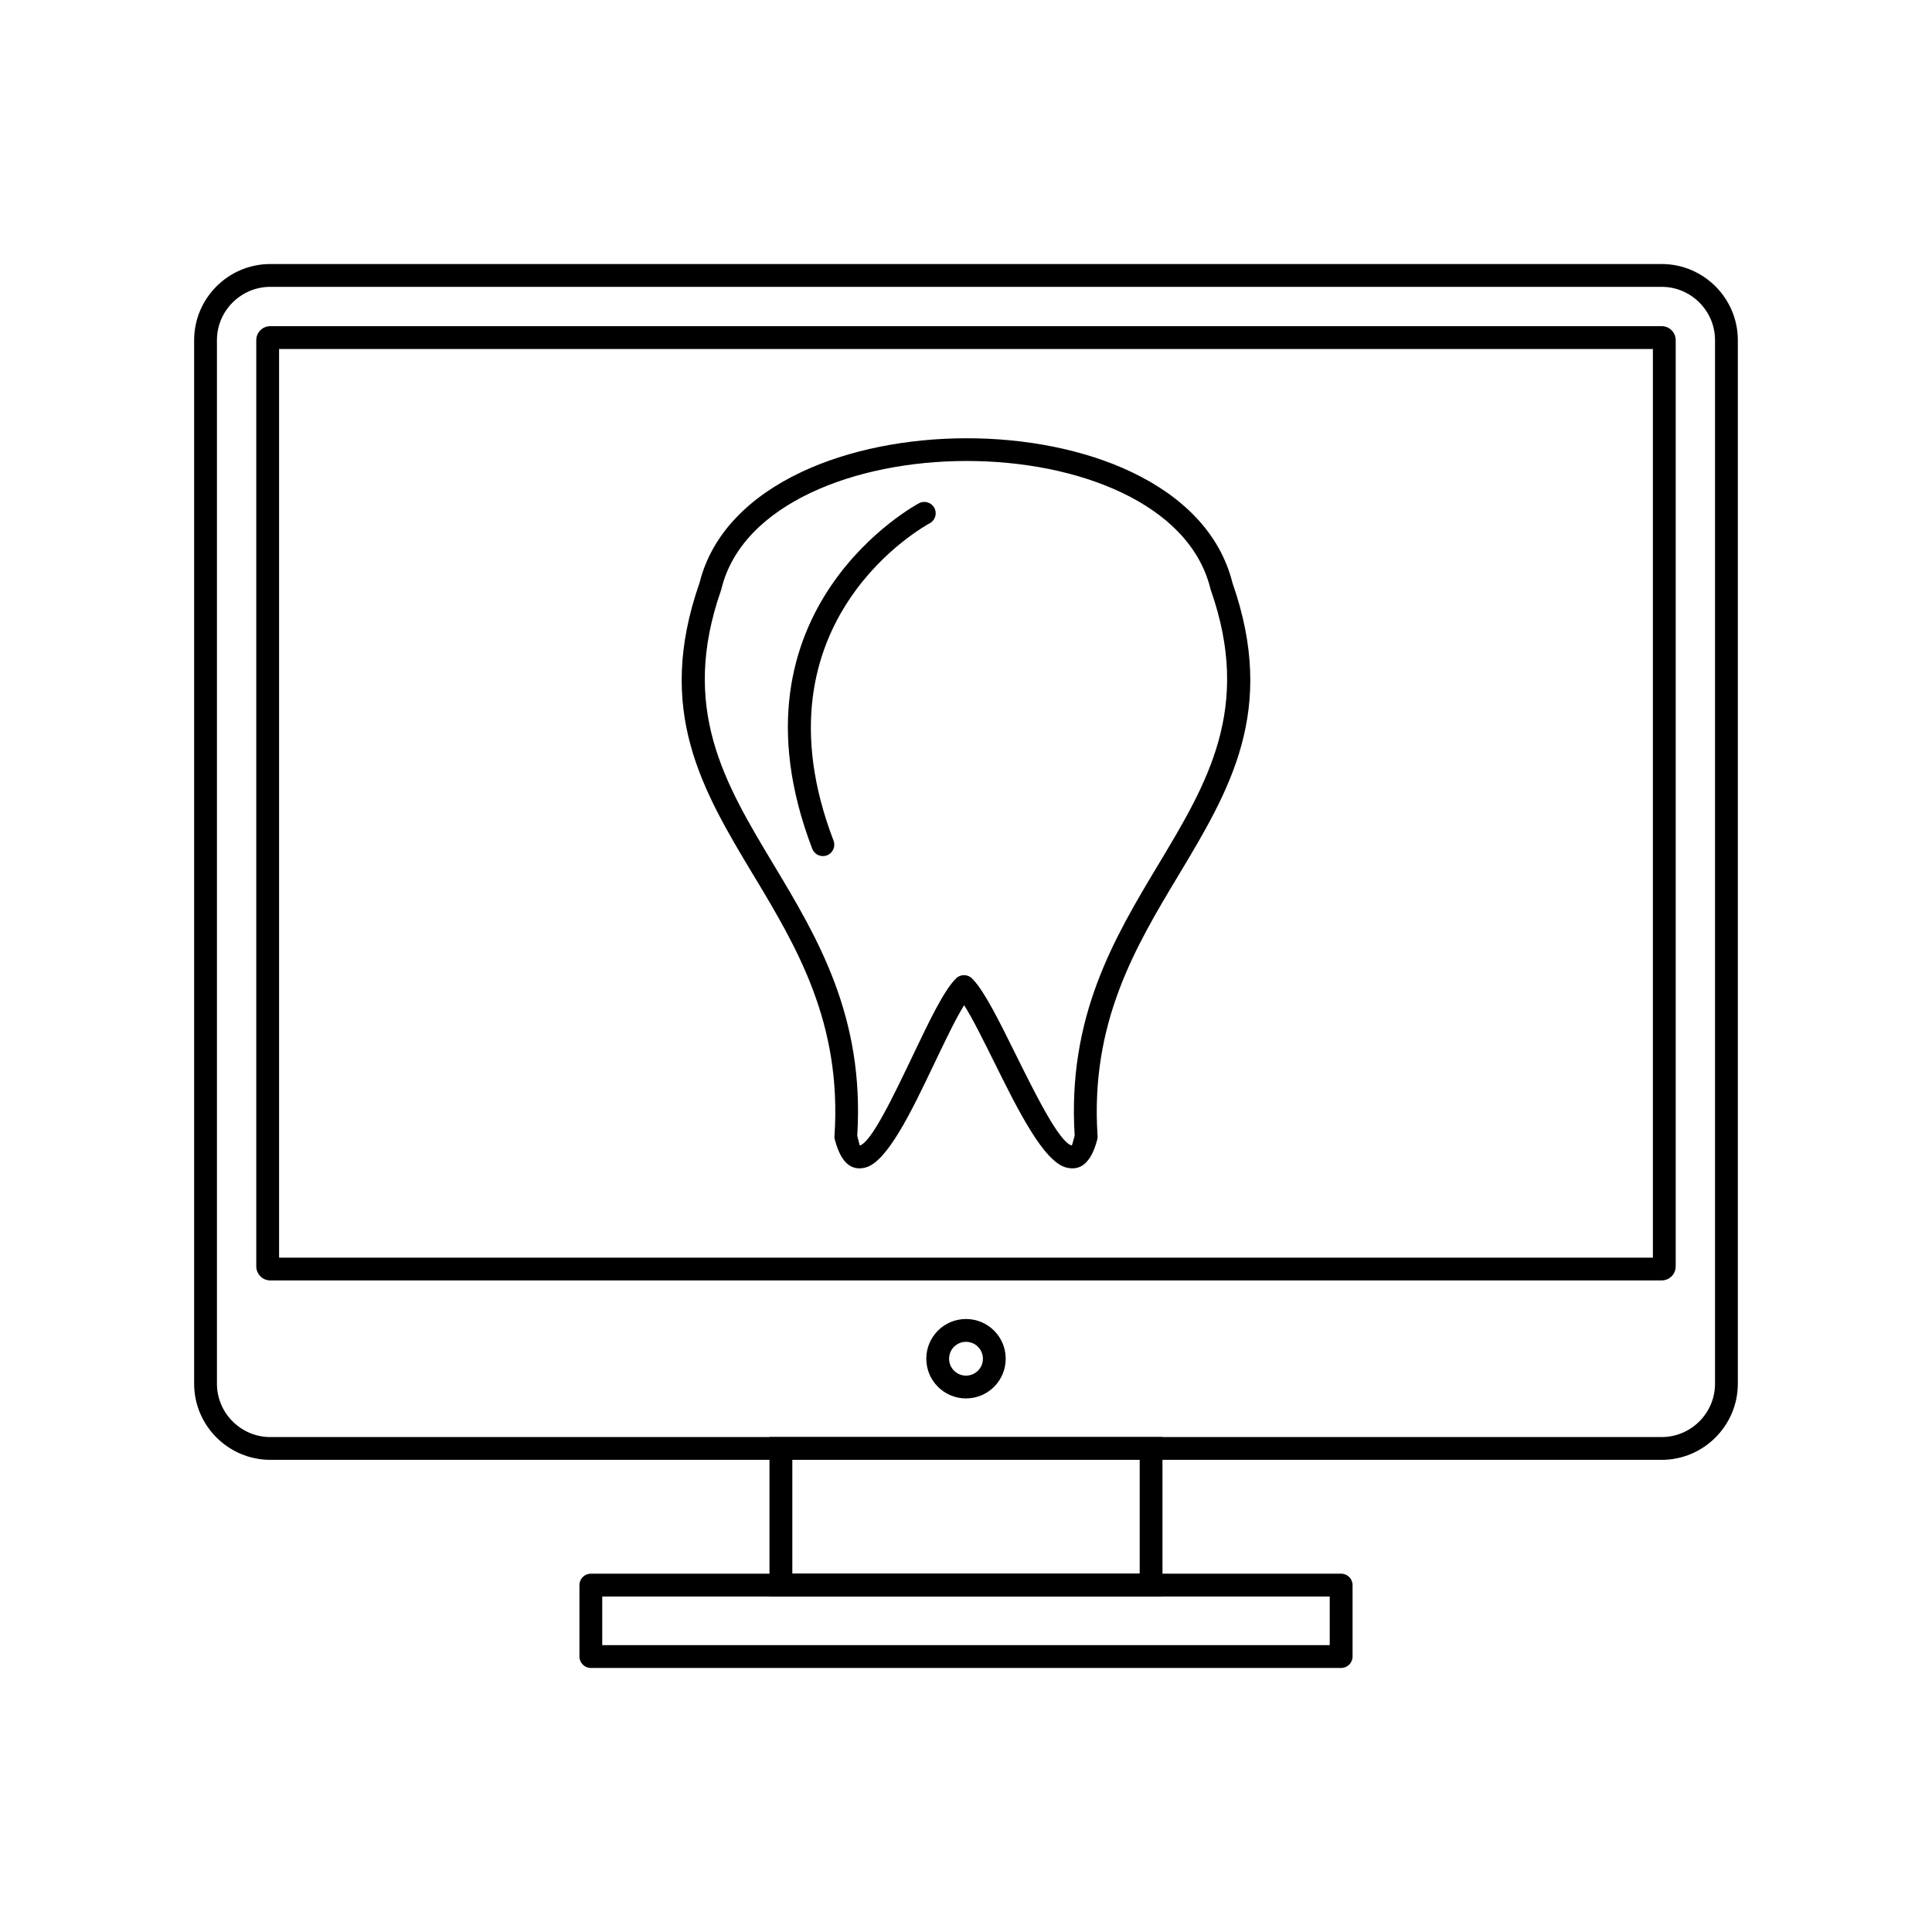 <?xml version="1.0" encoding="UTF-8"?>
<!-- Uploaded to: SVG Repo, www.svgrepo.com, Generator: SVG Repo Mixer Tools -->
<svg fill="#000000" width="800px" height="800px" version="1.1" viewBox="144 144 512 512" xmlns="http://www.w3.org/2000/svg">
 <g>
  <path d="m335.04 300.55c-10.875 31.195 1.02 51.008 13.867 72.402 11.746 19.559 24.242 40.379 22.273 72.012 0.473 1.84 0.641 2.609 0.652 2.606 3.07-0.801 8.871-12.949 14.215-24.141 4.215-8.832 8.172-17.117 11.34-20.152l2.09 2.172-2.094-2.184c1.203-1.156 3.117-1.113 4.273 0.09 0.035 0.035 0.066 0.07 0.098 0.109 3.059 3.098 6.965 10.973 11.16 19.445 5.613 11.32 11.797 23.793 15.109 24.656 0.055 0.016 0.289-0.75 0.777-2.606-1.969-31.629 10.531-52.449 22.273-72.008 12.875-21.441 24.797-41.297 13.797-72.609l-0.008 0.004c-0.059-0.168-0.102-0.336-0.129-0.504-2.836-11.254-11.668-19.688-23.465-25.297-11.797-5.609-26.484-8.395-41.203-8.379-14.715 0.016-29.41 2.836-41.227 8.434-11.961 5.664-20.895 14.172-23.652 25.453l-2.93-0.707 2.938 0.719c-0.043 0.168-0.098 0.332-0.164 0.484zm8.695 75.496c-13.613-22.672-26.219-43.668-14.355-77.57 3.281-13.168 13.414-22.945 26.895-29.332 12.609-5.973 28.223-8.984 43.805-9 15.578-0.02 31.18 2.957 43.777 8.945 13.395 6.367 23.465 16.145 26.762 29.387 11.863 33.902-0.742 54.895-14.355 77.57-11.312 18.836-23.352 38.891-21.406 68.832 0.047 0.367 0.023 0.75-0.074 1.129l-0.008-0.004c-1.652 6.34-4.539 8.359-8.242 7.394-5.988-1.559-12.812-15.324-19.008-27.82-2.984-6.016-5.809-11.715-8.02-15.188-2.219 3.555-5.035 9.453-7.988 15.637-5.922 12.402-12.348 25.863-18.156 27.379-3.582 0.934-6.394-1.027-8.051-7.141-0.137-0.379-0.199-0.793-0.168-1.219h0.004c2.004-30.031-10.062-50.125-21.395-68.996z"/>
  <path d="m390.4 282.67c1.461-0.797 2-2.625 1.203-4.086-0.797-1.461-2.625-2-4.086-1.203-0.148 0.082-52.645 27.859-28.262 91.551 0.594 1.559 2.34 2.34 3.898 1.746s2.34-2.34 1.746-3.898c-22.484-58.73 25.363-84.039 25.5-84.113z"/>
  <path d="m215.62 213.97h368.75c5.551 0 10.594 2.269 14.25 5.922 3.656 3.656 5.922 8.699 5.922 14.25v276.56c0 5.551-2.269 10.594-5.922 14.25-3.656 3.656-8.699 5.922-14.25 5.922h-368.75c-5.551 0-10.594-2.269-14.25-5.922-3.656-3.656-5.922-8.699-5.922-14.25v-276.56c0-5.551 2.269-10.594 5.922-14.25 3.656-3.656 8.699-5.922 14.25-5.922zm368.75 6.047h-368.75c-3.883 0-7.414 1.59-9.977 4.152s-4.152 6.094-4.152 9.977v276.56c0 3.883 1.59 7.414 4.152 9.977s6.094 4.152 9.977 4.152h368.75c3.883 0 7.414-1.59 9.977-4.152s4.152-6.094 4.152-9.977v-276.56c0-3.883-1.59-7.414-4.152-9.977s-6.094-4.152-9.977-4.152z"/>
  <path d="m215.62 230.44h368.75c1.023 0 1.953 0.418 2.621 1.086 0.672 0.672 1.086 1.598 1.086 2.621v245.47c0 1.023-0.418 1.949-1.086 2.621h-0.012c-0.672 0.672-1.594 1.086-2.609 1.086h-368.75c-1.023 0-1.953-0.418-2.621-1.086l0.008-0.008c-0.676-0.676-1.094-1.602-1.094-2.617v-245.47c0-1.023 0.418-1.953 1.086-2.621 0.672-0.672 1.598-1.086 2.621-1.086zm366.41 6.047h-364.07v240.8h364.07z"/>
  <path d="m400 493.55c2.906 0 5.539 1.18 7.441 3.082 1.906 1.906 3.082 4.535 3.082 7.441s-1.18 5.539-3.082 7.441c-1.906 1.906-4.535 3.082-7.441 3.082s-5.539-1.18-7.441-3.082c-1.906-1.906-3.082-4.535-3.082-7.441s1.18-5.539 3.082-7.441c1.906-1.906 4.535-3.082 7.441-3.082zm3.168 7.359c-0.812-0.809-1.93-1.312-3.168-1.312s-2.359 0.5-3.168 1.312c-0.812 0.812-1.312 1.93-1.312 3.168s0.5 2.359 1.312 3.168c0.812 0.812 1.93 1.312 3.168 1.312s2.359-0.5 3.168-1.312c0.812-0.812 1.312-1.93 1.312-3.168s-0.5-2.359-1.312-3.168z"/>
  <path d="m350.95 524.83h101.12v42.258h-104.15v-42.258zm95.078 6.047h-92.055v30.164h92.055z"/>
  <path d="m303.6 579.98h192.79v-12.891h-192.79zm195.82 6.047h-198.84c-1.668 0-3.023-1.352-3.023-3.023v-18.938c0-1.668 1.352-3.023 3.023-3.023h198.84c1.668 0 3.023 1.352 3.023 3.023v18.938c0 1.668-1.352 3.023-3.023 3.023z"/>
 </g>
</svg>